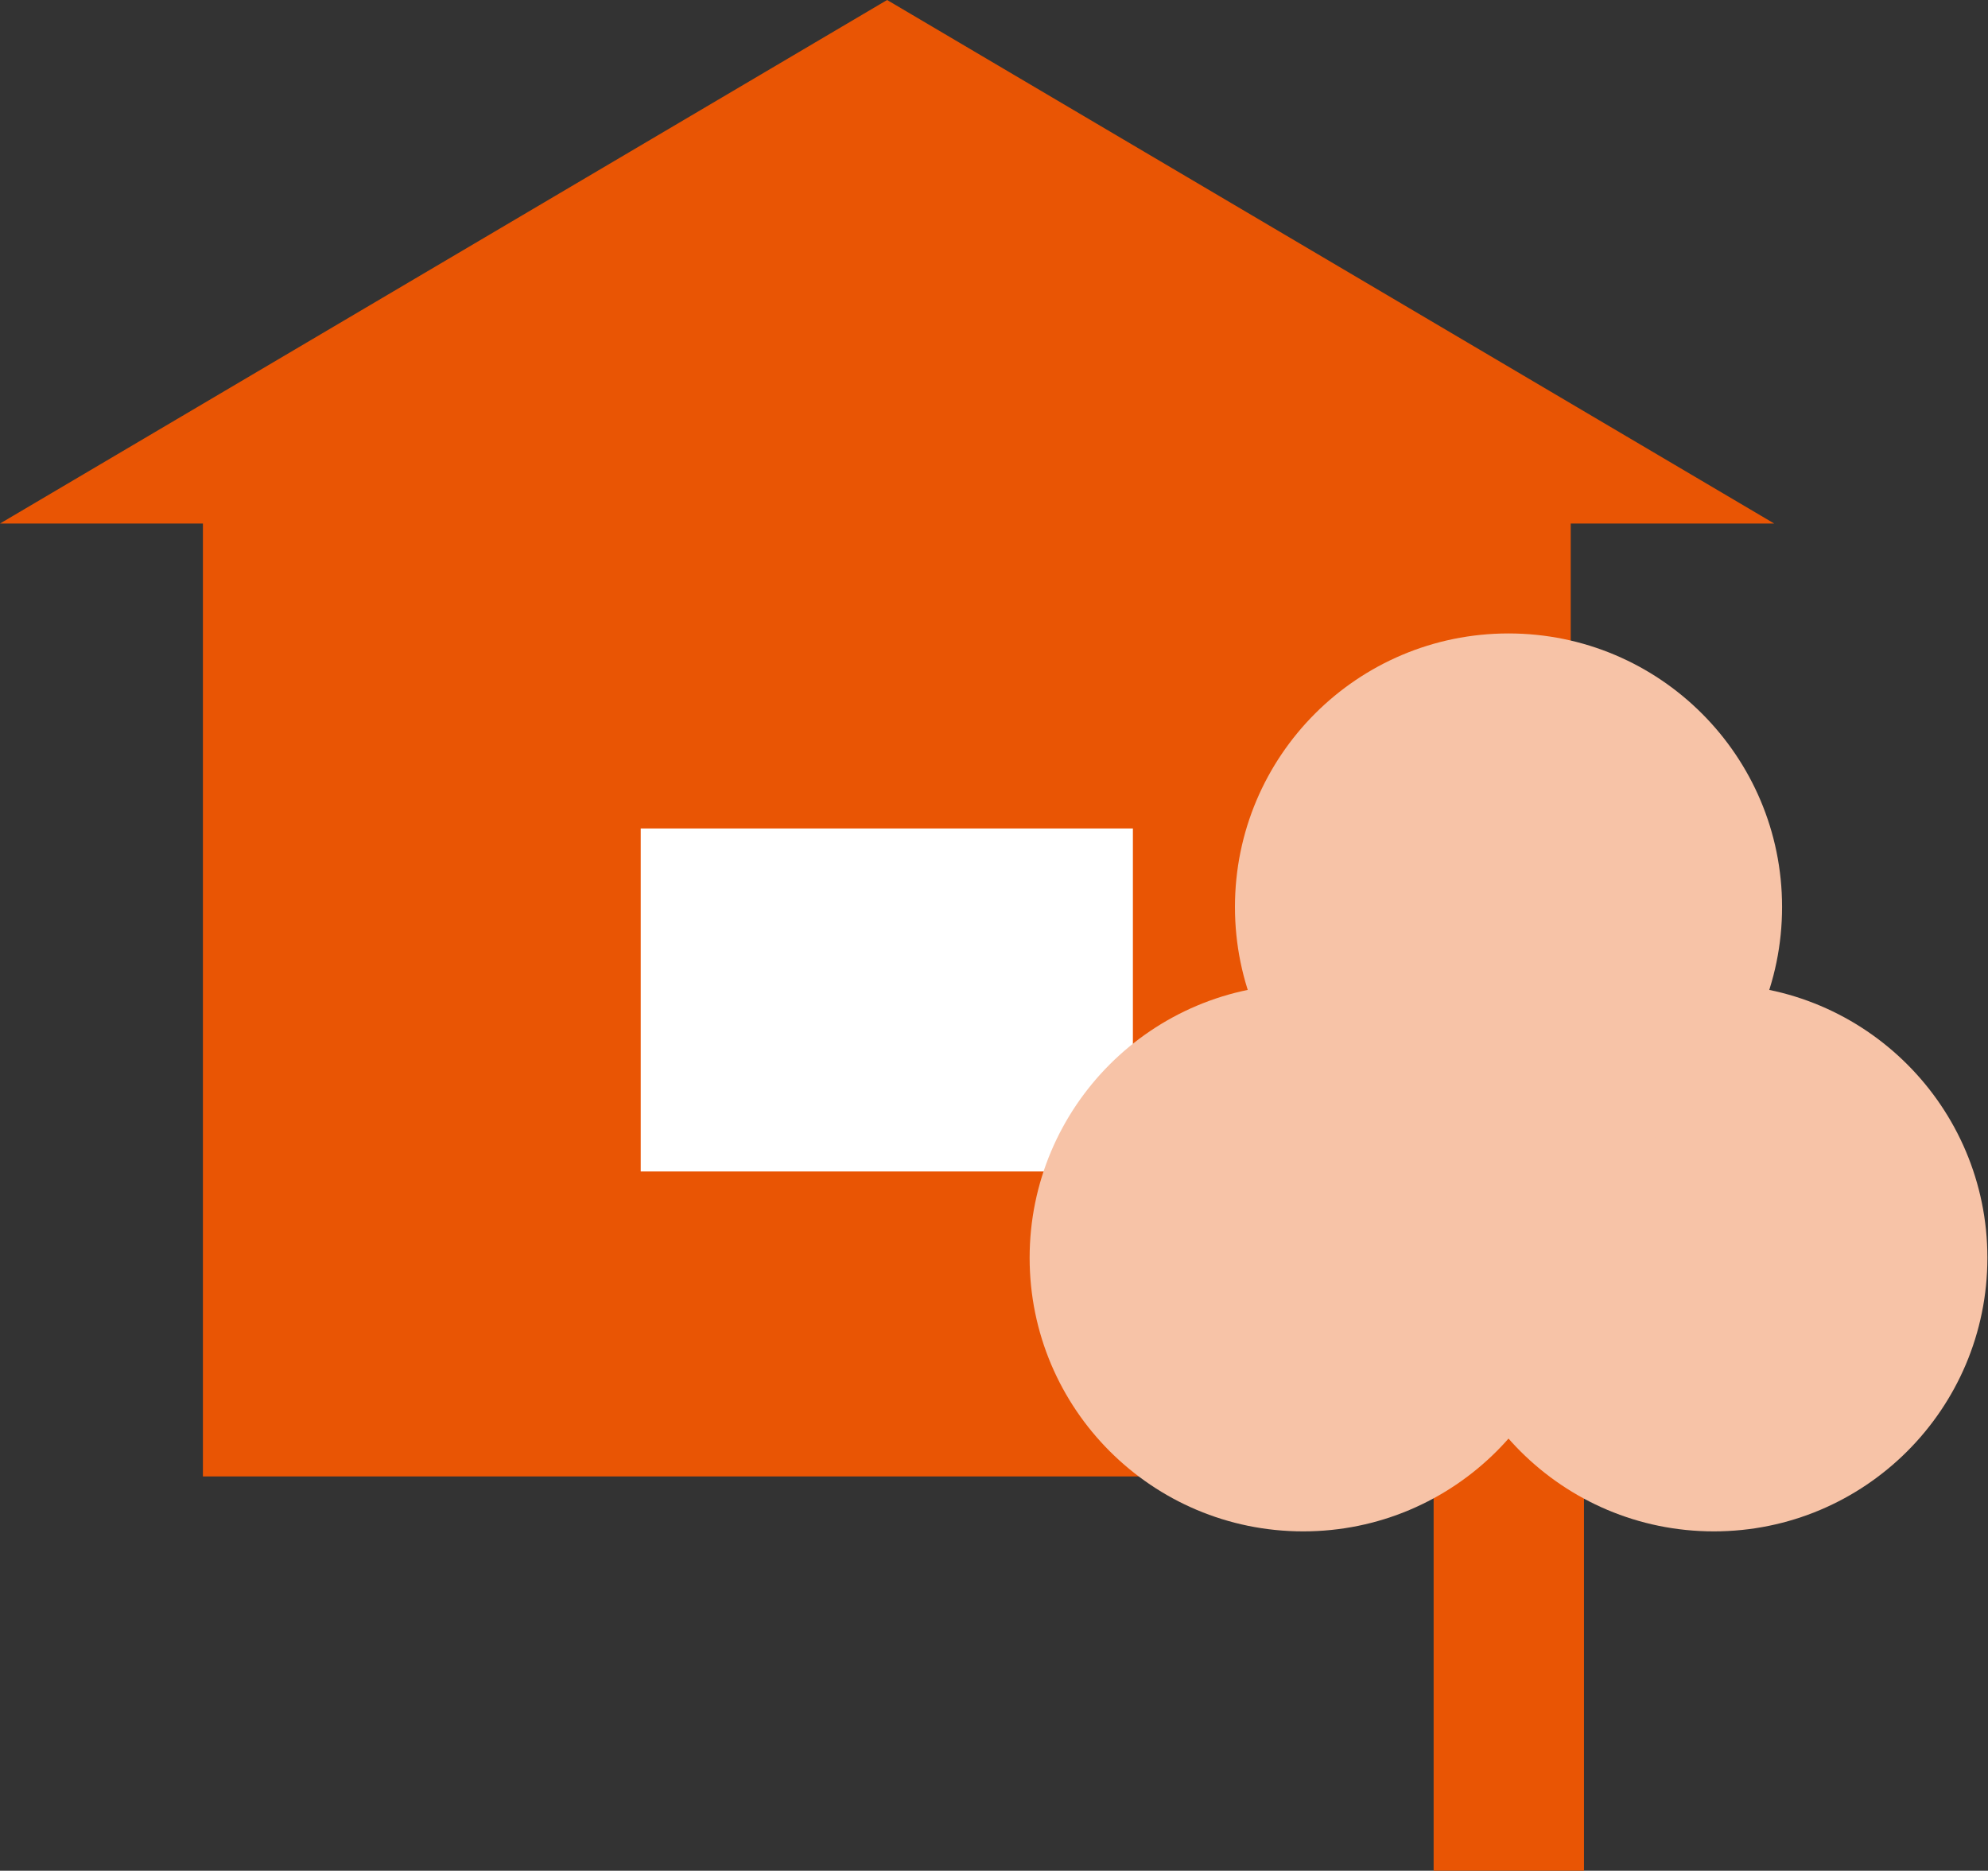 <?xml version="1.0" encoding="UTF-8"?><svg id="_レイヤー_2" xmlns="http://www.w3.org/2000/svg" viewBox="0 0 32.92 30.98"><rect x="0" y="0" width="32.92" height="30.98" fill="#333333" stroke="none"/><defs><style>.cls-1{fill:#f7c3a7;}.cls-2{fill:#e95504;}.cls-3{fill:#fff;}</style></defs><g id="_レイヤー_2-2"><g><polygon class="cls-2" points="14.69 0 0 8.67 3.36 8.67 3.36 24.45 26.01 24.45 26.01 8.67 29.38 8.67 14.69 0"/><rect class="cls-3" x="10.61" y="13.72" width="8.15" height="5.68"/></g><g><rect class="cls-2" x="23.74" y="19.17" width="2.49" height="11.81"/><circle class="cls-1" cx="21.58" cy="20.83" r="4.53"/><circle class="cls-1" cx="28.38" cy="20.83" r="4.53"/><circle class="cls-1" cx="24.98" cy="15.02" r="4.53"/></g></g></svg>